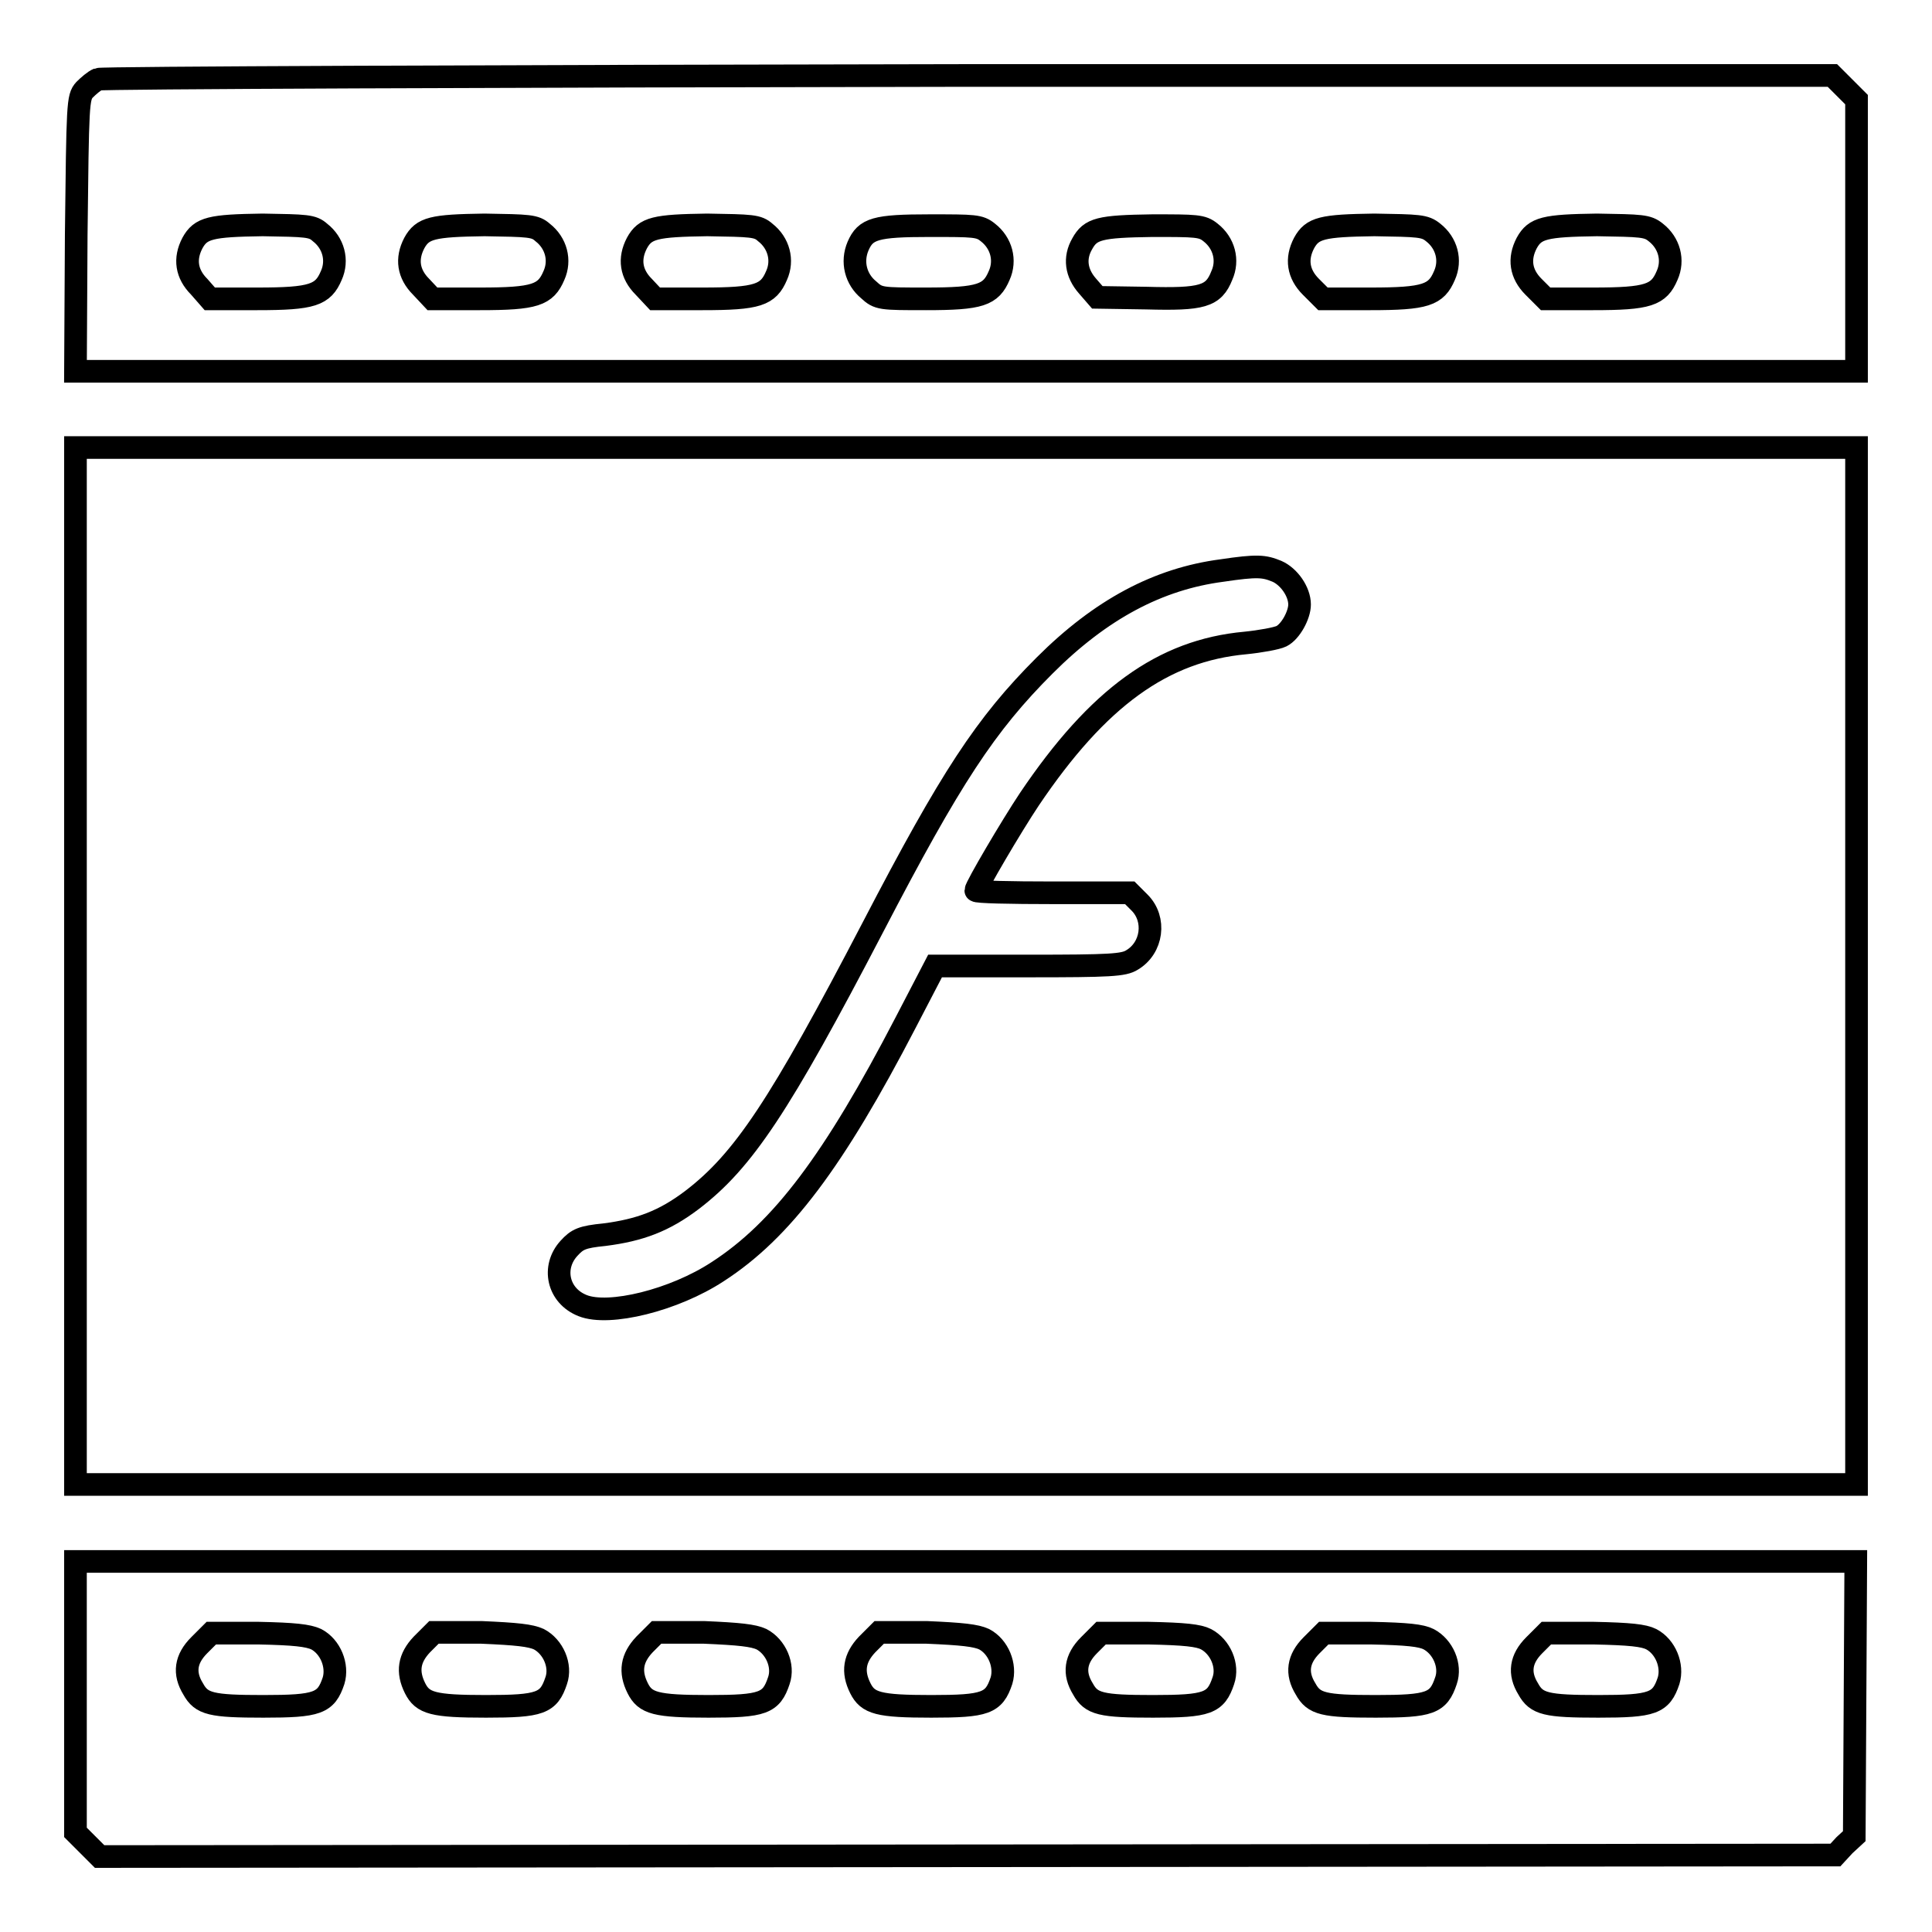 <?xml version="1.0" encoding="utf-8"?>
<!-- Svg Vector Icons : http://www.onlinewebfonts.com/icon -->
<!DOCTYPE svg PUBLIC "-//W3C//DTD SVG 1.1//EN" "http://www.w3.org/Graphics/SVG/1.1/DTD/svg11.dtd">
<svg version="1.1" xmlns="http://www.w3.org/2000/svg" xmlns:xlink="http://www.w3.org/1999/xlink" x="0px" y="0px" viewBox="0 0 256 256" enable-background="new 0 0 256 256" xml:space="preserve">
<g><g><g><path stroke-width="3" fill-opacity="0" stroke="#000000"  d="M13,10.5c-0.5,0.2-1.3,0.9-1.8,1.4c-0.9,1-0.9,1.8-1.1,19.2L10,49.2h118h118v-18v-18l-1.6-1.6l-1.6-1.6l-114.5,0C65.5,10.1,13.5,10.3,13,10.5z M42.4,30.8c1.8,1.4,2.4,3.7,1.5,5.7c-1.1,2.6-2.5,3.1-9.8,3.1h-6.3L26.4,38c-1.7-1.7-2-3.7-0.9-5.8c1.1-2,2.4-2.3,9.3-2.4C40.6,29.9,41.4,29.9,42.4,30.8z M71.9,30.8c1.8,1.4,2.4,3.7,1.5,5.7c-1.1,2.6-2.5,3.1-9.8,3.1h-6.3L55.8,38c-1.7-1.7-2-3.7-0.9-5.8c1.1-2,2.4-2.3,9.3-2.4C70.1,29.9,70.9,29.9,71.9,30.8z M101.4,30.8c1.8,1.4,2.4,3.7,1.5,5.7c-1.1,2.6-2.5,3.1-9.8,3.1h-6.3L85.3,38c-1.7-1.7-2-3.7-0.9-5.8c1.1-2,2.4-2.3,9.3-2.4C99.6,29.9,100.4,29.9,101.4,30.8z M130.9,30.8c1.8,1.4,2.4,3.7,1.5,5.7c-1.1,2.6-2.5,3.1-9.7,3.1c-6,0-6.3,0-7.6-1.2c-1.7-1.4-2.3-3.7-1.4-5.8c1-2.3,2.3-2.7,9.5-2.7C129.1,29.9,129.8,29.9,130.9,30.8z M160.4,30.8c1.8,1.4,2.4,3.7,1.5,5.7c-1.1,2.8-2.6,3.2-10,3l-6.5-0.1l-1.3-1.5c-1.5-1.7-1.8-3.7-0.7-5.6c1.1-2,2.3-2.3,9.3-2.4C158.5,29.9,159.3,29.9,160.4,30.8z M189.9,30.8c1.8,1.4,2.4,3.7,1.5,5.7c-1.1,2.6-2.5,3.1-9.8,3.1h-6.3l-1.6-1.6c-1.7-1.7-2-3.7-0.9-5.8c1.1-2,2.4-2.3,9.3-2.4C188,29.9,188.8,29.9,189.9,30.8z M219.4,30.8c1.8,1.4,2.4,3.7,1.5,5.7c-1.1,2.6-2.5,3.1-9.8,3.1h-6.3l-1.6-1.6c-1.7-1.7-2-3.7-0.9-5.8c1.1-2,2.4-2.3,9.3-2.4C217.5,29.9,218.3,29.9,219.4,30.8z"/><path stroke-width="3" fill-opacity="0" stroke="#000000"  d="M10,128v68.7h118h118V128V59.3H128H10V128z M169.2,75.7c1.6,0.7,3,2.7,3,4.4c0,1.4-1.2,3.6-2.4,4.2c-0.6,0.3-2.8,0.7-4.8,0.9c-10.9,1-19.5,7.2-28.6,20.7c-2.4,3.6-7.1,11.6-7.1,12.1c0,0.2,4.6,0.3,10.2,0.3h10.2l1.3,1.3c2.2,2.2,1.7,6-1,7.6c-1.1,0.7-2.9,0.8-13.7,0.8h-12.4l-3.9,7.5c-9.5,18.3-16.4,27.5-24.9,33c-5.8,3.8-14.4,5.9-17.9,4.5c-3.3-1.3-4.1-5.1-1.8-7.6c1.1-1.2,1.7-1.5,4.7-1.8c4.7-0.6,7.9-1.8,11.6-4.6c6.8-5.2,11.6-12.4,24-36.2c10.3-19.8,14.9-26.8,22.7-34.6c7.5-7.5,15.1-11.5,23.5-12.6C166.6,74.9,167.5,75,169.2,75.7z"/><path stroke-width="3" fill-opacity="0" stroke="#000000"  d="M10,224.8v18l1.6,1.6l1.6,1.6l115-0.1l115-0.1l1.2-1.3l1.3-1.2l0.1-18.2l0.1-18.2H128H10V224.8z M41.9,217.2c1.9,1,2.9,3.5,2.3,5.5c-1,3-2.1,3.4-9.3,3.4c-6.9,0-8.2-0.3-9.3-2.3c-1.3-2.1-1-4,0.8-5.8l1.6-1.6h6.3C39,216.5,40.8,216.7,41.9,217.2z M71.4,217.2c1.9,1,3,3.5,2.3,5.5c-1,3-2.1,3.4-9.3,3.4c-7,0-8.4-0.4-9.4-2.4c-1.1-2.2-0.8-4,0.9-5.8l1.6-1.6h6.3C68.5,216.5,70.3,216.7,71.4,217.2z M100.9,217.2c1.9,1,3,3.5,2.3,5.5c-1,3-2.1,3.4-9.3,3.4c-7,0-8.4-0.4-9.4-2.4c-1.1-2.2-0.8-4,0.9-5.8l1.6-1.6h6.3C98,216.5,99.8,216.7,100.9,217.2z M130.4,217.2c1.9,1,2.9,3.5,2.3,5.5c-1,3-2.1,3.4-9.3,3.4c-7,0-8.4-0.4-9.4-2.4c-1.1-2.2-0.8-4,0.9-5.8l1.6-1.6h6.3C127.5,216.5,129.3,216.7,130.4,217.2z M159.8,217.2c1.9,1,3,3.5,2.3,5.5c-1,3-2.1,3.4-9.3,3.4c-6.9,0-8.2-0.3-9.3-2.3c-1.3-2.1-1-4,0.8-5.8l1.6-1.6h6.3C157,216.5,158.8,216.7,159.8,217.2z M189.3,217.2c1.9,1,3,3.5,2.3,5.5c-1,3-2.1,3.4-9.3,3.4c-6.9,0-8.2-0.3-9.3-2.3c-1.3-2.1-1-4,0.8-5.8l1.6-1.6h6.3C186.5,216.5,188.3,216.7,189.3,217.2z M218.8,217.2c1.9,1,2.9,3.5,2.3,5.5c-1,3-2.1,3.4-9.3,3.4c-6.9,0-8.2-0.3-9.3-2.3c-1.3-2.1-1-4,0.8-5.8l1.6-1.6h6.3C216,216.5,217.8,216.7,218.8,217.2z"/></g></g></g>
</svg>